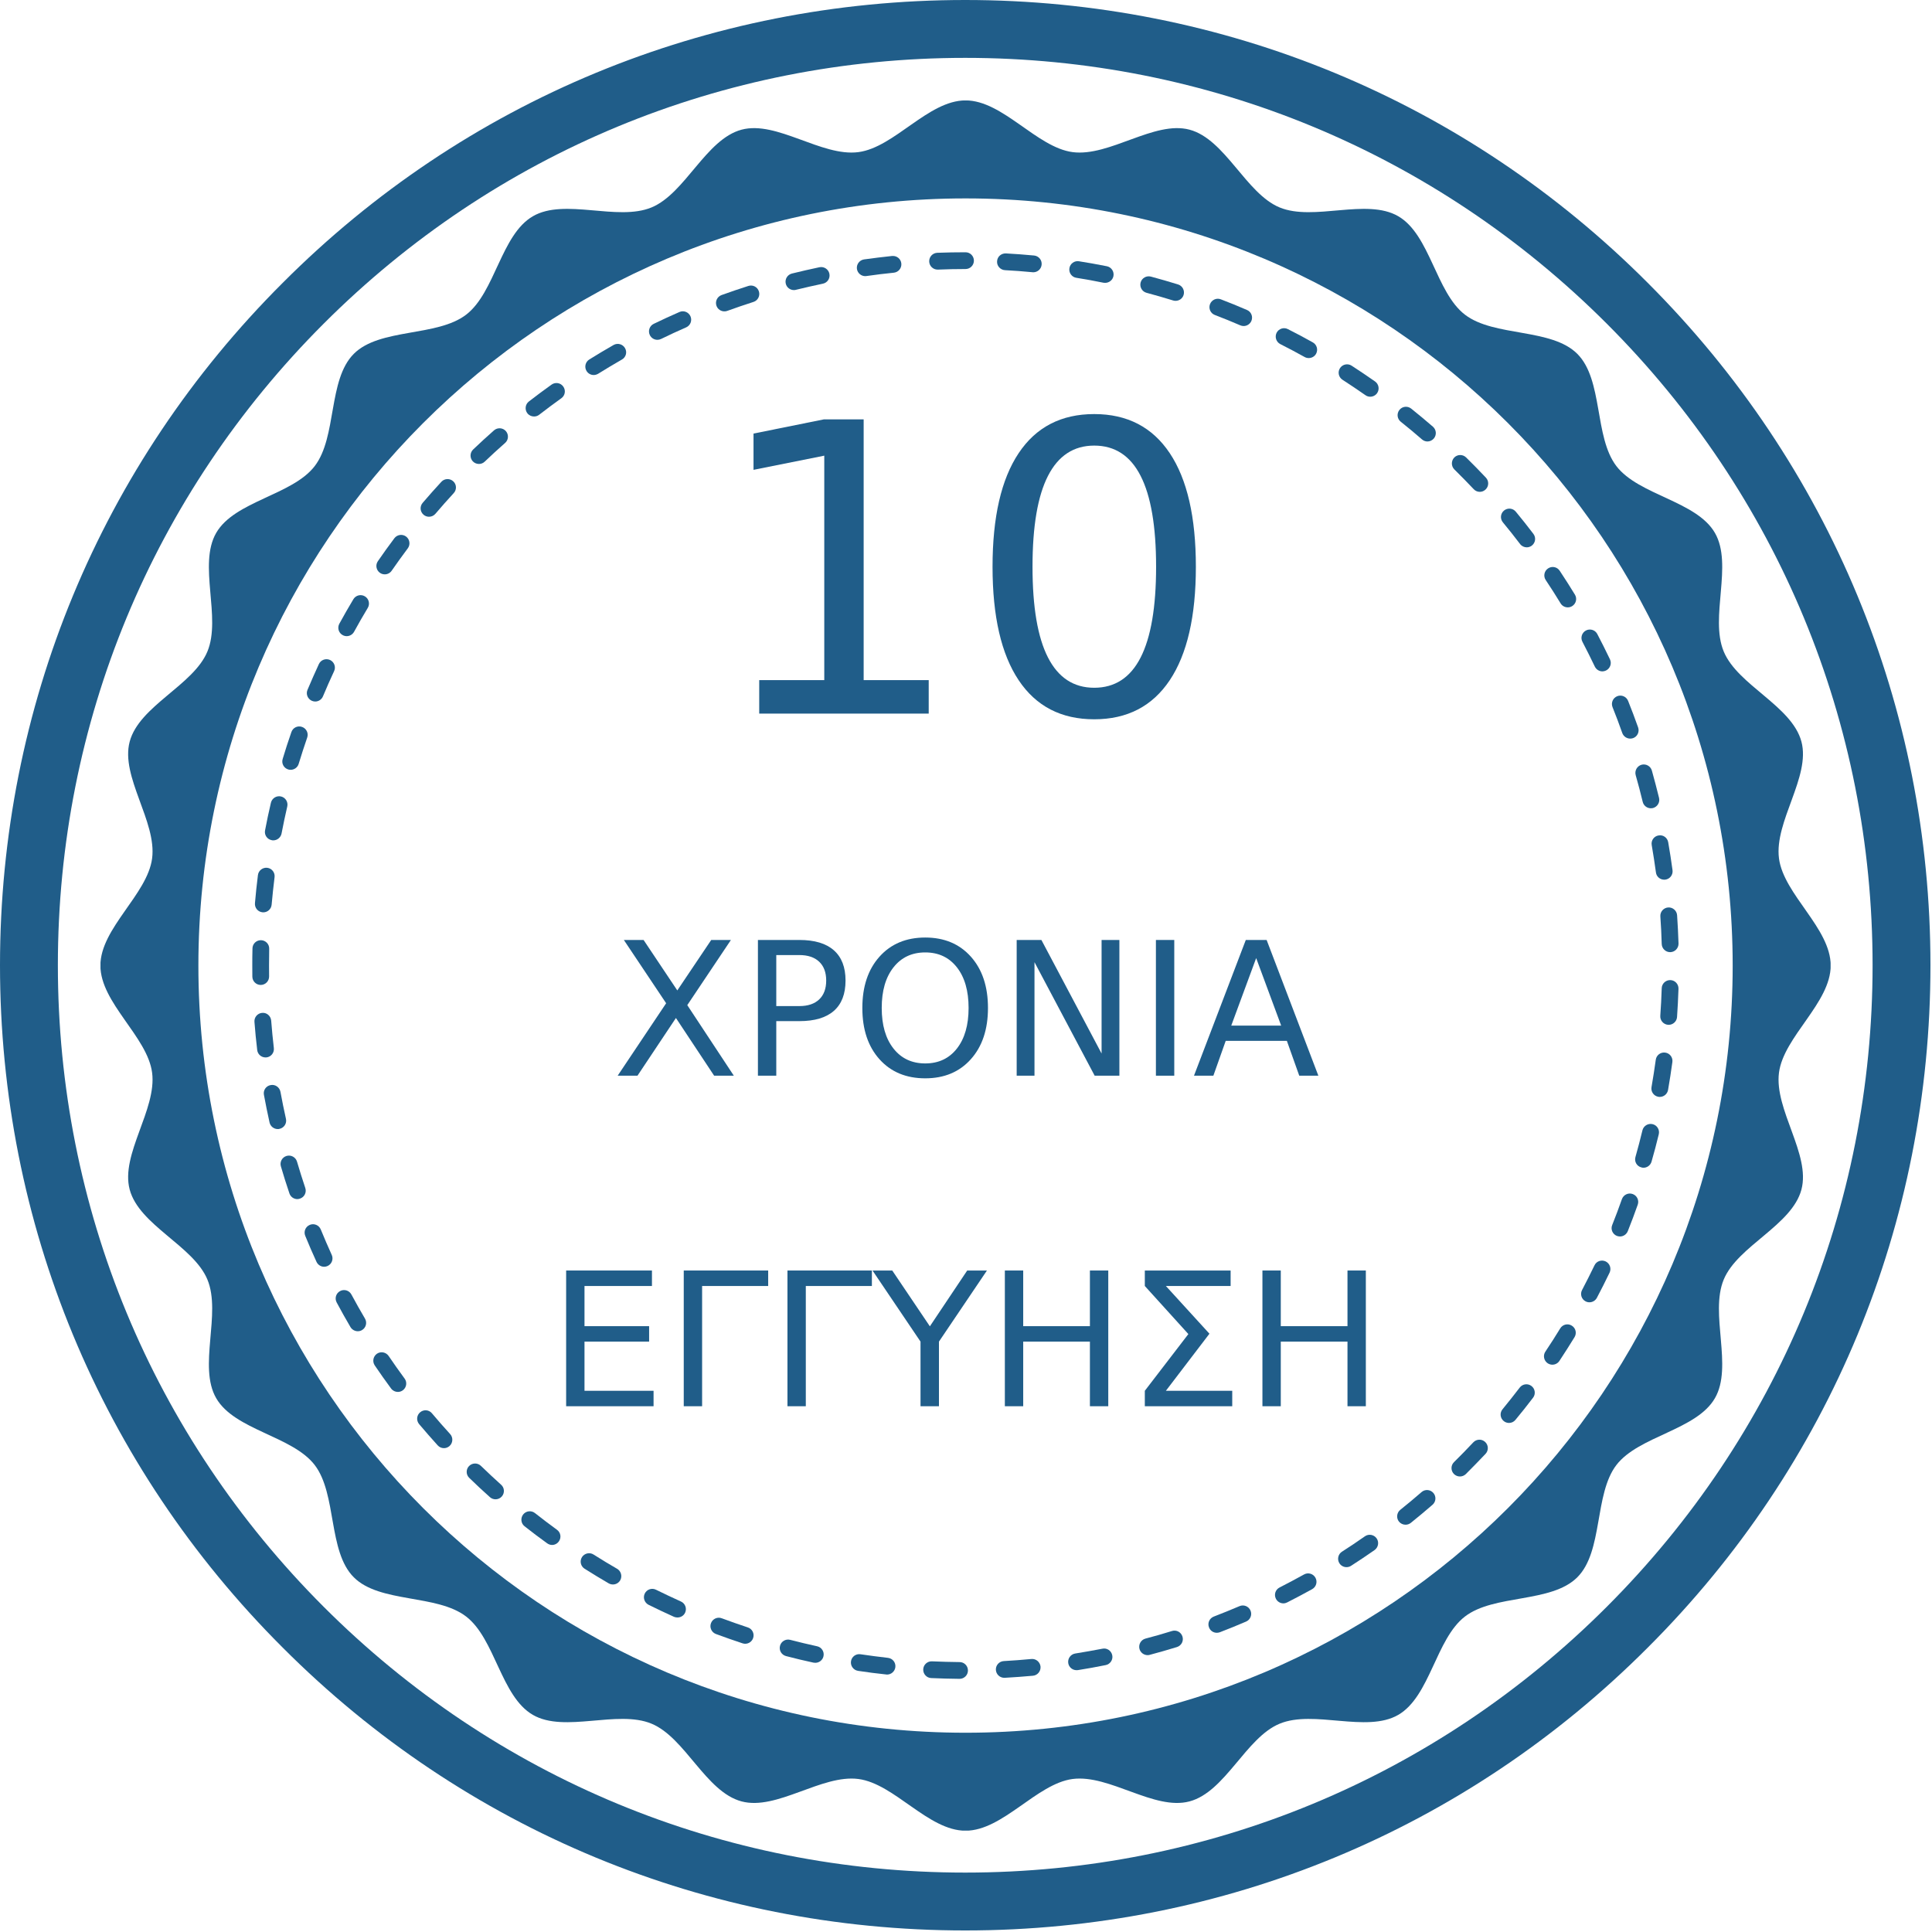 <svg xmlns="http://www.w3.org/2000/svg" xmlns:xlink="http://www.w3.org/1999/xlink" width="768" viewBox="0 0 768 768" height="768" preserveAspectRatio="xMidYMid meet"><defs><g><g id="id1"></g><g id="id2"></g></g><clipPath id="id3"><path d="M 39.945 39.945 L 727.695 39.945 L 727.695 727.695 L 39.945 727.695 Z M 39.945 39.945 " clip-rule="nonzero"></path></clipPath></defs><path fill="rgb(12.549%, 36.469%, 53.729%)" d="M 383.691 767.387 C 281.254 767.387 184.793 727.516 112.41 654.977 C 39.871 582.594 0 486.133 0 383.691 C 0 281.254 39.871 184.793 112.41 112.41 C 184.793 39.871 281.254 0 383.691 0 C 486.133 0 582.594 39.871 654.977 112.41 C 727.516 184.945 767.387 281.254 767.387 383.691 C 767.387 486.133 727.516 582.594 654.977 654.977 C 582.594 727.516 486.133 767.387 383.691 767.387 Z M 383.691 23.004 C 287.387 23.004 196.754 60.574 128.664 128.664 C 60.574 196.754 23.004 287.387 23.004 383.691 C 23.004 480 60.574 570.633 128.664 638.723 C 196.754 706.812 287.387 744.383 383.691 744.383 C 480 744.383 570.633 706.812 638.723 638.723 C 706.812 570.633 744.383 480 744.383 383.691 C 744.383 287.387 706.812 196.754 638.723 128.664 C 570.633 60.574 480 23.004 383.691 23.004 Z M 383.691 23.004 " fill-opacity="1" fill-rule="nonzero"></path><path fill="rgb(12.549%, 36.469%, 53.729%)" d="M 243.91 137.133 C 240.715 138.973 237.445 140.902 234.246 142.902 C 232.688 143.871 232.203 145.93 233.172 147.488 C 233.793 148.508 234.891 149.074 235.996 149.074 C 236.609 149.074 237.207 148.898 237.77 148.578 C 240.895 146.625 244.086 144.723 247.211 142.926 C 248.82 142.027 249.391 140.004 248.461 138.398 C 247.555 136.793 245.516 136.227 243.91 137.133 " fill-opacity="1" fill-rule="nonzero"></path><path fill="rgb(12.549%, 36.469%, 53.729%)" d="M 191.168 582.703 C 189.848 581.422 187.746 581.461 186.449 582.781 C 185.176 584.094 185.199 586.195 186.531 587.477 C 189.219 590.109 191.992 592.668 194.754 595.145 C 195.383 595.715 196.188 595.996 196.98 595.996 C 197.895 595.996 198.809 595.637 199.469 594.879 C 200.695 593.52 200.566 591.391 199.199 590.203 C 196.496 587.777 193.801 585.242 191.168 582.703 " fill-opacity="1" fill-rule="nonzero"></path><path fill="rgb(12.549%, 36.469%, 53.729%)" d="M 297.273 646.926 C 293.785 645.77 290.293 644.547 286.91 643.289 C 285.199 642.629 283.27 643.504 282.625 645.238 C 281.973 646.965 282.863 648.891 284.574 649.535 C 288.055 650.824 291.613 652.078 295.176 653.25 C 295.535 653.359 295.891 653.422 296.219 653.422 C 297.633 653.422 298.938 652.523 299.391 651.125 C 299.973 649.398 299.031 647.496 297.273 646.926 " fill-opacity="1" fill-rule="nonzero"></path><path fill="rgb(12.549%, 36.469%, 53.729%)" d="M 270.078 124.031 C 266.652 125.512 263.223 127.113 259.859 128.734 C 258.195 129.539 257.512 131.543 258.324 133.211 C 258.895 134.383 260.082 135.082 261.316 135.082 C 261.816 135.082 262.301 134.977 262.785 134.746 C 266.062 133.133 269.418 131.59 272.777 130.125 C 274.453 129.371 275.211 127.422 274.473 125.734 C 273.73 124.051 271.766 123.277 270.078 124.031 " fill-opacity="1" fill-rule="nonzero"></path><path fill="rgb(12.549%, 36.469%, 53.729%)" d="M 196.367 171.082 C 193.562 173.547 190.762 176.117 188.074 178.688 C 186.762 179.957 186.695 182.059 187.961 183.402 C 188.621 184.086 189.512 184.43 190.379 184.43 C 191.207 184.43 192.043 184.137 192.688 183.5 C 195.32 181 198.031 178.488 200.785 176.078 C 202.168 174.883 202.301 172.754 201.086 171.367 C 199.859 169.984 197.746 169.871 196.367 171.082 " fill-opacity="1" fill-rule="nonzero"></path><path fill="rgb(12.549%, 36.469%, 53.729%)" d="M 221.398 608.102 C 218.465 605.953 215.508 603.734 212.652 601.469 C 211.211 600.336 209.117 600.574 207.965 602.031 C 206.844 603.488 207.074 605.594 208.523 606.715 C 211.449 609.031 214.473 611.312 217.496 613.484 C 218.09 613.914 218.77 614.145 219.453 614.145 C 220.477 614.145 221.496 613.652 222.141 612.746 C 223.23 611.25 222.91 609.184 221.398 608.102 " fill-opacity="1" fill-rule="nonzero"></path><path fill="rgb(12.549%, 36.469%, 53.729%)" d="M 245.32 623.621 C 242.199 621.844 239.051 619.914 235.949 617.949 C 234.383 616.953 232.32 617.453 231.336 618.988 C 230.363 620.559 230.824 622.609 232.379 623.586 C 235.559 625.594 238.773 627.562 241.977 629.418 C 242.504 629.703 243.074 629.855 243.656 629.855 C 244.809 629.855 245.922 629.25 246.543 628.191 C 247.449 626.602 246.895 624.551 245.32 623.621 " fill-opacity="1" fill-rule="nonzero"></path><path fill="rgb(12.549%, 36.469%, 53.729%)" d="M 219.262 152.883 C 216.238 155.031 213.199 157.305 210.234 159.598 C 208.777 160.727 208.523 162.832 209.645 164.289 C 210.305 165.125 211.289 165.562 212.277 165.562 C 213.008 165.562 213.723 165.348 214.32 164.879 C 217.223 162.637 220.176 160.43 223.141 158.309 C 224.637 157.25 224.988 155.172 223.914 153.672 C 222.855 152.145 220.758 151.816 219.262 152.883 " fill-opacity="1" fill-rule="nonzero"></path><path fill="rgb(12.549%, 36.469%, 53.729%)" d="M 410 659.477 C 406.352 659.828 402.676 660.098 399.023 660.305 C 397.188 660.406 395.781 661.973 395.875 663.789 C 395.973 665.57 397.449 666.953 399.199 666.953 C 399.266 666.953 399.328 666.953 399.383 666.953 C 403.098 666.762 406.875 666.461 410.605 666.133 C 412.438 665.961 413.781 664.336 413.629 662.5 C 413.445 660.668 411.816 659.301 410 659.477 " fill-opacity="1" fill-rule="nonzero"></path><path fill="rgb(12.549%, 36.469%, 53.729%)" d="M 354.625 101.754 C 350.91 102.152 347.148 102.605 343.457 103.121 C 341.652 103.406 340.387 105.078 340.641 106.906 C 340.879 108.555 342.312 109.77 343.941 109.77 C 344.102 109.77 344.262 109.762 344.418 109.73 C 348 109.215 351.668 108.762 355.309 108.402 C 357.145 108.211 358.477 106.582 358.293 104.734 C 358.102 102.898 356.477 101.586 354.625 101.754 " fill-opacity="1" fill-rule="nonzero"></path><path fill="rgb(12.549%, 36.469%, 53.729%)" d="M 297.48 113.668 C 293.918 114.805 290.324 116.031 286.809 117.297 C 285.082 117.941 284.184 119.855 284.82 121.59 C 285.312 122.941 286.586 123.77 287.945 123.77 C 288.336 123.77 288.723 123.73 289.098 123.578 C 292.52 122.332 296.02 121.152 299.512 120.023 C 301.27 119.469 302.23 117.582 301.676 115.84 C 301.117 114.066 299.246 113.098 297.48 113.668 " fill-opacity="1" fill-rule="nonzero"></path><path fill="rgb(12.549%, 36.469%, 53.729%)" d="M 383.824 100.281 C 380.055 100.281 376.27 100.344 372.578 100.488 C 370.73 100.566 369.309 102.113 369.371 103.957 C 369.438 105.77 370.93 107.172 372.711 107.172 C 372.746 107.172 372.793 107.172 372.84 107.172 C 376.453 107.02 380.148 106.941 383.824 106.941 C 385.66 106.941 387.141 105.453 387.141 103.613 C 387.141 101.777 385.66 100.281 383.824 100.281 " fill-opacity="1" fill-rule="nonzero"></path><path fill="rgb(12.549%, 36.469%, 53.729%)" d="M 352.977 659.023 C 349.352 658.609 345.684 658.125 342.09 657.598 C 340.27 657.297 338.551 658.547 338.285 660.383 C 338.008 662.203 339.266 663.906 341.086 664.191 C 344.777 664.75 348.531 665.242 352.254 665.625 C 352.352 665.664 352.484 665.664 352.605 665.664 C 354.289 665.664 355.73 664.398 355.922 662.691 C 356.129 660.875 354.809 659.223 352.977 659.023 " fill-opacity="1" fill-rule="nonzero"></path><path fill="rgb(12.549%, 36.469%, 53.729%)" d="M 324.812 654.418 C 321.234 653.645 317.637 652.77 314.121 651.863 C 312.355 651.395 310.52 652.469 310.066 654.25 C 309.598 656.055 310.66 657.832 312.453 658.316 C 316.047 659.27 319.738 660.137 323.383 660.926 C 323.621 660.973 323.867 660.988 324.098 660.988 C 325.641 660.988 327.023 659.93 327.352 658.363 C 327.746 656.574 326.594 654.785 324.812 654.418 " fill-opacity="1" fill-rule="nonzero"></path><path fill="rgb(12.549%, 36.469%, 53.729%)" d="M 325.742 106.23 C 322.086 106.996 318.395 107.848 314.789 108.738 C 313 109.199 311.91 110.996 312.363 112.793 C 312.738 114.305 314.098 115.309 315.594 115.309 C 315.863 115.309 316.133 115.285 316.398 115.203 C 319.93 114.344 323.531 113.512 327.105 112.77 C 328.918 112.395 330.07 110.637 329.695 108.816 C 329.316 107.004 327.551 105.859 325.742 106.23 " fill-opacity="1" fill-rule="nonzero"></path><path fill="rgb(12.549%, 36.469%, 53.729%)" d="M 381.461 660.703 C 377.828 660.668 374.137 660.566 370.477 660.406 C 368.664 660.32 367.09 661.727 367 663.559 C 366.906 665.402 368.328 666.984 370.16 667.059 C 373.922 667.215 377.691 667.344 381.422 667.367 L 381.453 667.367 C 383.262 667.367 384.77 665.895 384.77 664.059 C 384.777 662.203 383.309 660.703 381.461 660.703 " fill-opacity="1" fill-rule="nonzero"></path><path fill="rgb(12.549%, 36.469%, 53.729%)" d="M 103.641 391.531 C 103.641 391.531 103.664 391.531 103.688 391.531 C 105.539 391.5 106.996 389.973 106.973 388.152 C 106.949 386.711 106.949 385.273 106.949 383.832 C 106.949 381.582 106.973 379.363 107.012 377.152 C 107.066 375.32 105.605 373.785 103.758 373.746 C 103.75 373.746 103.688 373.746 103.688 373.746 C 101.879 373.746 100.387 375.18 100.363 377 C 100.297 379.273 100.289 381.543 100.289 383.832 C 100.289 385.305 100.289 386.77 100.312 388.246 C 100.328 390.062 101.824 391.531 103.641 391.531 " fill-opacity="1" fill-rule="nonzero"></path><path fill="rgb(12.549%, 36.469%, 53.729%)" d="M 105.945 420.336 C 107.773 420.102 109.078 418.465 108.855 416.613 C 108.441 412.977 108.07 409.293 107.801 405.715 C 107.641 403.844 106.023 402.461 104.211 402.629 C 102.359 402.781 101.008 404.387 101.148 406.207 C 101.426 409.93 101.801 413.684 102.246 417.414 C 102.445 419.109 103.871 420.344 105.555 420.344 C 105.668 420.344 105.816 420.344 105.945 420.336 " fill-opacity="1" fill-rule="nonzero"></path><path fill="rgb(12.549%, 36.469%, 53.729%)" d="M 121.359 472.242 C 120.199 468.809 119.102 465.285 118.066 461.77 C 117.551 460 115.68 458.984 113.922 459.5 C 112.156 460.016 111.133 461.871 111.656 463.645 C 112.707 467.246 113.844 470.852 115.035 474.359 C 115.492 475.773 116.797 476.664 118.195 476.664 C 118.543 476.664 118.91 476.586 119.254 476.461 C 121.012 475.887 121.941 473.984 121.359 472.242 " fill-opacity="1" fill-rule="nonzero"></path><path fill="rgb(12.549%, 36.469%, 53.729%)" d="M 113.676 444.777 C 112.875 441.199 112.133 437.57 111.48 433.992 C 111.133 432.188 109.391 430.977 107.594 431.336 C 105.785 431.645 104.57 433.379 104.91 435.184 C 105.586 438.867 106.344 442.582 107.156 446.234 C 107.504 447.746 108.871 448.824 110.422 448.824 C 110.656 448.824 110.902 448.809 111.133 448.73 C 112.938 448.332 114.066 446.559 113.676 444.777 " fill-opacity="1" fill-rule="nonzero"></path><path fill="rgb(12.549%, 36.469%, 53.729%)" d="M 104.379 362.652 C 104.473 362.668 104.57 362.668 104.664 362.668 C 106.383 362.668 107.824 361.363 107.98 359.621 C 108.309 355.977 108.691 352.316 109.145 348.691 C 109.375 346.863 108.086 345.207 106.266 344.961 C 104.457 344.746 102.766 346.02 102.531 347.855 C 102.055 351.562 101.668 355.332 101.348 359.039 C 101.188 360.887 102.543 362.5 104.379 362.652 " fill-opacity="1" fill-rule="nonzero"></path><path fill="rgb(12.549%, 36.469%, 53.729%)" d="M 114.582 305.875 C 114.887 305.969 115.211 306.008 115.547 306.008 C 116.969 306.008 118.297 305.086 118.727 303.645 C 119.785 300.141 120.945 296.621 122.117 293.195 C 122.73 291.453 121.797 289.559 120.055 288.957 C 118.312 288.344 116.414 289.266 115.824 291.031 C 114.602 294.539 113.43 298.125 112.363 301.707 C 111.816 303.488 112.809 305.332 114.582 305.875 " fill-opacity="1" fill-rule="nonzero"></path><path fill="rgb(12.549%, 36.469%, 53.729%)" d="M 108.012 333.984 C 108.219 334.039 108.426 334.055 108.641 334.055 C 110.199 334.055 111.594 332.941 111.918 331.352 C 112.602 327.773 113.367 324.16 114.188 320.605 C 114.602 318.816 113.5 317.027 111.703 316.605 C 109.922 316.191 108.125 317.305 107.695 319.102 C 106.844 322.727 106.051 326.418 105.363 330.102 C 105.008 331.898 106.199 333.656 108.012 333.984 " fill-opacity="1" fill-rule="nonzero"></path><path fill="rgb(12.549%, 36.469%, 53.729%)" d="M 154.496 539.027 C 153.457 537.508 151.387 537.094 149.859 538.113 C 148.332 539.176 147.934 541.238 148.969 542.773 C 151.07 545.875 153.25 548.961 155.461 551.953 C 156.121 552.844 157.129 553.312 158.148 553.312 C 158.848 553.312 159.531 553.105 160.137 552.66 C 161.609 551.57 161.934 549.461 160.836 548 C 158.664 545.047 156.535 542.035 154.496 539.027 " fill-opacity="1" fill-rule="nonzero"></path><path fill="rgb(12.549%, 36.469%, 53.729%)" d="M 161.441 213.293 C 159.953 212.195 157.879 212.492 156.773 213.953 C 154.531 216.945 152.32 220.008 150.203 223.094 C 149.16 224.59 149.543 226.684 151.062 227.73 C 151.641 228.129 152.301 228.312 152.961 228.312 C 154.012 228.312 155.047 227.805 155.691 226.879 C 157.773 223.883 159.922 220.875 162.109 217.965 C 163.207 216.492 162.898 214.402 161.441 213.293 " fill-opacity="1" fill-rule="nonzero"></path><path fill="rgb(12.549%, 36.469%, 53.729%)" d="M 175.465 191.508 C 172.953 194.23 170.445 197.051 168.004 199.906 C 166.797 201.324 166.969 203.414 168.371 204.617 C 169.008 205.156 169.77 205.414 170.543 205.414 C 171.488 205.414 172.418 205.016 173.078 204.242 C 175.465 201.449 177.906 198.684 180.355 196.027 C 181.621 194.668 181.527 192.551 180.176 191.332 C 178.82 190.078 176.699 190.164 175.465 191.508 " fill-opacity="1" fill-rule="nonzero"></path><path fill="rgb(12.549%, 36.469%, 53.729%)" d="M 127.508 488.723 C 126.809 487.023 124.859 486.188 123.152 486.902 C 121.449 487.609 120.637 489.535 121.336 491.254 C 122.738 494.699 124.25 498.199 125.809 501.594 C 126.371 502.805 127.574 503.559 128.852 503.559 C 129.309 503.559 129.777 503.449 130.23 503.25 C 131.898 502.484 132.641 500.496 131.867 498.832 C 130.363 495.492 128.887 492.113 127.508 488.723 " fill-opacity="1" fill-rule="nonzero"></path><path fill="rgb(12.549%, 36.469%, 53.729%)" d="M 171.703 561.809 C 170.527 560.375 168.426 560.207 167.02 561.402 C 165.602 562.586 165.418 564.672 166.605 566.109 C 168.988 568.926 171.488 571.789 174 574.566 C 174.668 575.305 175.566 575.664 176.469 575.664 C 177.27 575.664 178.074 575.379 178.719 574.797 C 180.07 573.555 180.176 571.434 178.949 570.07 C 176.469 567.359 174.031 564.582 171.703 561.809 " fill-opacity="1" fill-rule="nonzero"></path><path fill="rgb(12.549%, 36.469%, 53.729%)" d="M 145.055 237.062 C 143.48 236.109 141.43 236.609 140.473 238.199 C 138.566 241.391 136.688 244.656 134.891 247.941 C 134.016 249.566 134.598 251.594 136.219 252.469 C 136.727 252.746 137.285 252.883 137.824 252.883 C 138.996 252.883 140.133 252.246 140.738 251.156 C 142.496 247.941 144.332 244.746 146.203 241.637 C 147.148 240.055 146.625 237.992 145.055 237.062 " fill-opacity="1" fill-rule="nonzero"></path><path fill="rgb(12.549%, 36.469%, 53.729%)" d="M 131.215 262.363 C 129.531 261.586 127.551 262.293 126.77 263.957 C 125.195 267.367 123.676 270.82 122.227 274.246 C 121.512 275.934 122.332 277.883 124.023 278.605 C 124.43 278.773 124.891 278.867 125.312 278.867 C 126.602 278.867 127.852 278.09 128.383 276.809 C 129.762 273.477 131.273 270.105 132.809 266.801 C 133.602 265.133 132.863 263.145 131.215 262.363 " fill-opacity="1" fill-rule="nonzero"></path><path fill="rgb(12.549%, 36.469%, 53.729%)" d="M 139.695 514.59 C 138.82 512.953 136.801 512.34 135.176 513.23 C 133.562 514.098 132.957 516.094 133.832 517.75 C 135.574 521.027 137.438 524.32 139.336 527.562 C 139.965 528.582 141.078 529.188 142.215 529.188 C 142.797 529.188 143.371 529.051 143.91 528.727 C 145.5 527.789 146.02 525.742 145.078 524.152 C 143.219 520.988 141.414 517.789 139.695 514.59 " fill-opacity="1" fill-rule="nonzero"></path><path fill="rgb(12.549%, 36.469%, 53.729%)" d="M 270.684 636.625 C 267.367 635.129 264.035 633.547 260.773 631.945 C 259.137 631.121 257.121 631.789 256.312 633.449 C 255.5 635.074 256.168 637.086 257.809 637.93 C 261.141 639.582 264.551 641.184 267.941 642.719 C 268.395 642.898 268.848 642.973 269.309 642.973 C 270.59 642.973 271.82 642.266 272.363 641.023 C 273.109 639.352 272.363 637.371 270.684 636.625 " fill-opacity="1" fill-rule="nonzero"></path><path fill="rgb(12.549%, 36.469%, 53.729%)" d="M 660.016 364.289 C 660.273 367.883 660.457 371.574 660.559 375.258 C 660.621 377.062 662.109 378.496 663.891 378.496 C 663.93 378.496 663.965 378.496 664.004 378.496 C 665.848 378.434 667.281 376.895 667.238 375.051 C 667.113 371.281 666.922 367.504 666.676 363.828 C 666.547 361.973 664.918 360.598 663.113 360.727 C 661.281 360.859 659.883 362.461 660.016 364.289 " fill-opacity="1" fill-rule="nonzero"></path><path fill="rgb(12.549%, 36.469%, 53.729%)" d="M 656.582 335.934 C 657.203 339.566 657.773 343.219 658.258 346.797 C 658.465 348.492 659.898 349.691 661.551 349.691 C 661.695 349.691 661.848 349.691 661.992 349.668 C 663.812 349.43 665.102 347.754 664.855 345.922 C 664.367 342.25 663.781 338.508 663.137 334.812 C 662.832 332.996 661.098 331.75 659.293 332.105 C 657.473 332.395 656.262 334.137 656.582 335.934 " fill-opacity="1" fill-rule="nonzero"></path><path fill="rgb(12.549%, 36.469%, 53.729%)" d="M 650.211 308.133 C 651.219 311.633 652.145 315.211 653.004 318.742 C 653.367 320.277 654.734 321.305 656.262 321.305 C 656.512 321.305 656.773 321.266 657.027 321.227 C 658.824 320.773 659.922 318.988 659.5 317.191 C 658.609 313.559 657.648 309.906 656.645 306.312 C 656.137 304.531 654.281 303.512 652.516 304.004 C 650.742 304.52 649.727 306.367 650.211 308.133 " fill-opacity="1" fill-rule="nonzero"></path><path fill="rgb(12.549%, 36.469%, 53.729%)" d="M 656.93 446.871 C 655.148 446.441 653.336 447.539 652.898 449.312 C 652.047 452.875 651.102 456.453 650.113 459.938 C 649.598 461.711 650.625 463.551 652.391 464.035 C 652.707 464.152 653.012 464.195 653.328 464.195 C 654.754 464.195 656.098 463.23 656.512 461.77 C 657.551 458.18 658.516 454.512 659.391 450.887 C 659.82 449.105 658.723 447.289 656.93 446.871 " fill-opacity="1" fill-rule="nonzero"></path><path fill="rgb(12.549%, 36.469%, 53.729%)" d="M 663.988 389.605 C 663.953 389.605 663.93 389.605 663.891 389.605 C 662.109 389.605 660.605 391.039 660.559 392.828 C 660.457 396.488 660.242 400.145 659.992 403.797 C 659.859 405.629 661.25 407.242 663.086 407.375 C 663.16 407.383 663.23 407.383 663.32 407.383 C 665.051 407.383 666.523 406.039 666.652 404.297 C 666.906 400.566 667.105 396.773 667.223 393.051 C 667.281 391.199 665.84 389.648 663.988 389.605 " fill-opacity="1" fill-rule="nonzero"></path><path fill="rgb(12.549%, 36.469%, 53.729%)" d="M 644.879 291.383 C 645.367 292.742 646.664 293.609 648.031 293.609 C 648.406 293.609 648.77 293.559 649.16 293.426 C 650.895 292.82 651.785 290.91 651.18 289.168 C 649.93 285.629 648.586 282.082 647.203 278.629 C 646.52 276.914 644.586 276.062 642.867 276.754 C 641.16 277.43 640.324 279.379 641.008 281.098 C 642.359 284.453 643.672 287.938 644.879 291.383 " fill-opacity="1" fill-rule="nonzero"></path><path fill="rgb(12.549%, 36.469%, 53.729%)" d="M 411.066 101.57 C 407.336 101.227 403.566 100.926 399.859 100.734 C 397.977 100.672 396.441 102.031 396.352 103.879 C 396.227 105.715 397.664 107.281 399.48 107.395 C 403.098 107.59 406.797 107.855 410.43 108.211 C 410.551 108.234 410.66 108.234 410.758 108.234 C 412.453 108.234 413.914 106.941 414.066 105.199 C 414.25 103.391 412.906 101.754 411.066 101.57 " fill-opacity="1" fill-rule="nonzero"></path><path fill="rgb(12.549%, 36.469%, 53.729%)" d="M 615.234 541.922 C 615.816 542.297 616.445 542.488 617.09 542.488 C 618.172 542.488 619.227 541.961 619.871 541.008 C 621.941 537.867 623.977 534.691 625.91 531.527 C 626.863 529.941 626.379 527.914 624.789 526.953 C 623.223 525.973 621.184 526.477 620.215 528.051 C 618.336 531.152 616.355 534.238 614.312 537.285 C 613.285 538.812 613.699 540.887 615.234 541.922 " fill-opacity="1" fill-rule="nonzero"></path><path fill="rgb(12.549%, 36.469%, 53.729%)" d="M 597.418 207.633 C 599.75 210.449 602.039 213.344 604.258 216.262 C 604.902 217.113 605.906 217.574 606.906 217.574 C 607.609 217.574 608.309 217.344 608.918 216.891 C 610.383 215.77 610.672 213.684 609.539 212.207 C 607.289 209.254 604.941 206.27 602.566 203.414 C 601.395 201.969 599.297 201.777 597.863 202.953 C 596.457 204.109 596.234 206.215 597.418 207.633 " fill-opacity="1" fill-rule="nonzero"></path><path fill="rgb(12.549%, 36.469%, 53.729%)" d="M 642.695 491.277 C 643.129 491.43 643.551 491.523 643.965 491.523 C 645.285 491.523 646.52 490.723 647.066 489.426 C 648.43 485.973 649.789 482.434 651.023 478.895 C 651.648 477.16 650.742 475.25 649 474.637 C 647.273 474.016 645.367 474.941 644.738 476.664 C 643.535 480.109 642.23 483.555 640.879 486.957 C 640.18 488.652 641.008 490.578 642.695 491.277 " fill-opacity="1" fill-rule="nonzero"></path><g clip-path="url(#id3)"><path fill="rgb(12.549%, 36.469%, 53.729%)" d="M 383.824 688.789 C 215.402 688.789 78.863 552.262 78.863 383.832 C 78.863 215.41 215.402 78.871 383.824 78.871 C 552.246 78.871 688.766 215.41 688.766 383.832 C 688.766 552.262 552.246 688.789 383.824 688.789 Z M 707.172 426.402 C 709.039 412.078 727.73 398.652 727.73 383.816 C 727.73 368.996 709.039 355.555 707.172 341.23 C 705.262 326.586 719.824 308.777 716.094 294.801 C 712.285 280.57 690.77 272.418 685.207 258.984 C 679.562 245.422 688.988 224.438 681.707 211.832 C 674.375 199.152 651.457 196.879 642.551 185.297 C 633.648 173.699 637.34 150.988 627 140.656 C 616.668 130.332 593.949 133.992 582.344 125.09 C 570.773 116.215 568.488 93.281 555.809 85.949 C 543.203 78.637 522.219 88.07 508.656 82.457 C 495.238 76.891 487.086 55.355 472.855 51.547 C 458.871 47.816 441.07 62.379 426.395 60.473 C 412.102 58.586 398.637 39.91 383.824 39.91 C 368.988 39.91 355.555 58.586 341.223 60.473 C 326.594 62.379 308.793 47.816 294.785 51.547 C 280.562 55.355 272.426 76.891 258.992 82.457 C 245.43 88.07 224.445 78.637 211.855 85.949 C 199.145 93.281 196.855 116.215 185.297 125.09 C 173.691 133.992 150.965 130.332 140.641 140.656 C 130.309 150.988 134.016 173.699 125.09 185.297 C 116.191 196.863 93.273 199.152 85.941 211.832 C 78.656 224.438 88.082 245.422 82.449 258.984 C 76.898 272.418 55.355 280.57 51.555 294.801 C 47.809 308.777 62.387 326.586 60.465 341.23 C 58.602 355.555 39.91 368.996 39.91 383.816 C 39.91 398.652 58.602 412.078 60.465 426.402 C 62.387 441.07 47.809 458.879 51.555 472.879 C 55.355 487.078 76.898 495.238 82.449 508.648 C 88.082 522.227 78.656 543.227 85.941 555.801 C 93.273 568.512 116.191 570.797 125.09 582.352 C 133.984 593.957 130.309 616.684 140.641 627 C 150.965 637.332 173.676 633.656 185.289 642.59 C 196.855 651.469 199.129 674.367 211.84 681.699 C 224.445 688.98 245.43 679.555 258.992 685.191 C 272.41 690.746 280.562 712.316 294.785 716.086 C 308.777 719.832 326.594 705.277 341.223 707.176 C 355.555 709.047 368.988 727.738 383.824 727.738 C 398.637 727.738 412.102 709.047 426.395 707.176 C 441.07 705.277 458.863 719.832 472.84 716.086 C 487.086 712.316 495.238 690.746 508.656 685.207 C 522.219 679.555 543.203 688.98 555.809 681.699 C 568.488 674.367 570.773 651.469 582.344 642.59 C 593.949 633.656 616.668 637.332 627 627 C 637.34 616.684 633.648 593.957 642.551 582.352 C 651.457 570.797 674.375 568.512 681.707 555.801 C 688.988 543.227 679.562 522.258 685.207 508.648 C 690.77 495.238 712.309 487.109 716.094 472.879 C 719.824 458.879 705.262 441.07 707.172 426.402 " fill-opacity="1" fill-rule="nonzero"></path></g><path fill="rgb(12.549%, 36.469%, 53.729%)" d="M 608.785 550.957 C 607.32 549.836 605.238 550.121 604.117 551.578 C 601.906 554.449 599.621 557.367 597.289 560.191 C 596.105 561.609 596.305 563.707 597.738 564.879 C 598.34 565.387 599.105 565.641 599.852 565.641 C 600.809 565.641 601.77 565.227 602.422 564.41 C 604.809 561.551 607.152 558.578 609.406 555.625 C 610.535 554.18 610.25 552.07 608.785 550.957 " fill-opacity="1" fill-rule="nonzero"></path><path fill="rgb(12.549%, 36.469%, 53.729%)" d="M 633.969 264.98 C 634.539 266.168 635.734 266.883 636.98 266.883 C 637.453 266.883 637.938 266.762 638.398 266.547 C 640.062 265.738 640.77 263.766 639.988 262.102 C 638.359 258.691 636.656 255.293 634.938 252.016 C 634.086 250.402 632.059 249.773 630.438 250.633 C 628.805 251.5 628.176 253.512 629.051 255.141 C 630.715 258.34 632.375 261.648 633.969 264.98 " fill-opacity="1" fill-rule="nonzero"></path><path fill="rgb(12.549%, 36.469%, 53.729%)" d="M 630.277 517.297 C 630.777 517.566 631.32 517.684 631.836 517.684 C 633.027 517.684 634.199 517.023 634.793 515.887 C 636.512 512.633 638.215 509.254 639.848 505.867 C 640.617 504.211 639.926 502.23 638.262 501.426 C 636.586 500.656 634.605 501.324 633.824 503.012 C 632.227 506.305 630.586 509.59 628.895 512.801 C 628.027 514.418 628.656 516.453 630.277 517.297 " fill-opacity="1" fill-rule="nonzero"></path><path fill="rgb(12.549%, 36.469%, 53.729%)" d="M 620.359 239.84 C 620.988 240.879 622.078 241.438 623.215 241.438 C 623.809 241.438 624.398 241.285 624.941 240.953 C 626.516 239.996 627.023 237.938 626.047 236.363 C 624.129 233.219 622.086 230.016 620 226.879 C 618.98 225.328 616.914 224.926 615.387 225.949 C 613.852 226.969 613.422 229.035 614.449 230.57 C 616.5 233.625 618.473 236.758 620.359 239.84 " fill-opacity="1" fill-rule="nonzero"></path><path fill="rgb(12.549%, 36.469%, 53.729%)" d="M 661.949 418.426 C 660.121 418.164 658.426 419.469 658.195 421.273 C 657.688 424.898 657.137 428.535 656.508 432.113 C 656.176 433.945 657.395 435.66 659.199 435.988 C 659.391 436.035 659.598 436.035 659.785 436.035 C 661.379 436.035 662.777 434.914 663.078 433.285 C 663.707 429.602 664.305 425.887 664.797 422.164 C 665.051 420.344 663.758 418.656 661.949 418.426 " fill-opacity="1" fill-rule="nonzero"></path><path fill="rgb(12.549%, 36.469%, 53.729%)" d="M 468.305 113.074 C 464.742 111.973 461.117 110.918 457.504 109.953 C 455.73 109.484 453.887 110.52 453.414 112.301 C 452.945 114.098 453.996 115.918 455.762 116.391 C 459.301 117.352 462.848 118.355 466.324 119.438 C 466.645 119.547 466.984 119.586 467.305 119.586 C 468.742 119.586 470.047 118.695 470.5 117.258 C 471.035 115.492 470.055 113.621 468.305 113.074 " fill-opacity="1" fill-rule="nonzero"></path><path fill="rgb(12.549%, 36.469%, 53.729%)" d="M 492.719 638.469 C 489.375 639.887 485.926 641.301 482.504 642.613 C 480.801 643.258 479.918 645.184 480.594 646.902 C 481.098 648.254 482.344 649.059 483.707 649.059 C 484.094 649.059 484.508 648.977 484.891 648.852 C 488.391 647.496 491.914 646.09 495.336 644.602 C 497.043 643.863 497.816 641.906 497.094 640.227 C 496.375 638.535 494.41 637.73 492.719 638.469 " fill-opacity="1" fill-rule="nonzero"></path><path fill="rgb(12.549%, 36.469%, 53.729%)" d="M 495.684 123.215 C 492.266 121.727 488.766 120.309 485.289 118.98 C 483.586 118.305 481.668 119.188 480.992 120.906 C 480.34 122.617 481.184 124.543 482.902 125.203 C 486.297 126.492 489.719 127.898 493.051 129.332 C 493.48 129.523 493.934 129.602 494.371 129.602 C 495.66 129.602 496.887 128.844 497.441 127.59 C 498.164 125.887 497.395 123.938 495.684 123.215 " fill-opacity="1" fill-rule="nonzero"></path><path fill="rgb(12.549%, 36.469%, 53.729%)" d="M 465.887 648.348 C 462.387 649.438 458.832 650.465 455.324 651.371 C 453.543 651.863 452.492 653.68 452.961 655.484 C 453.359 656.957 454.719 657.941 456.176 657.941 C 456.469 657.941 456.742 657.926 457.035 657.828 C 460.645 656.875 464.273 655.824 467.852 654.727 C 469.617 654.172 470.598 652.324 470.047 650.559 C 469.5 648.777 467.645 647.793 465.887 648.348 " fill-opacity="1" fill-rule="nonzero"></path><path fill="rgb(12.549%, 36.469%, 53.729%)" d="M 438.223 655.387 C 434.676 656.055 431.023 656.73 427.406 657.297 C 425.594 657.598 424.359 659.301 424.645 661.121 C 424.898 662.746 426.316 663.922 427.938 663.922 C 428.098 663.922 428.273 663.922 428.465 663.898 C 432.156 663.301 435.875 662.656 439.527 661.902 C 441.324 661.543 442.512 659.777 442.137 657.996 C 441.777 656.184 440.02 654.984 438.223 655.387 " fill-opacity="1" fill-rule="nonzero"></path><path fill="rgb(12.549%, 36.469%, 53.729%)" d="M 439.98 105.832 C 436.312 105.109 432.594 104.441 428.918 103.859 C 427.121 103.551 425.371 104.801 425.105 106.621 C 424.812 108.426 426.047 110.16 427.867 110.43 C 431.461 110.996 435.082 111.656 438.668 112.395 C 438.898 112.43 439.113 112.438 439.32 112.438 C 440.871 112.438 442.289 111.355 442.605 109.77 C 442.965 107.965 441.801 106.191 439.98 105.832 " fill-opacity="1" fill-rule="nonzero"></path><path fill="rgb(12.549%, 36.469%, 53.729%)" d="M 518.363 625.879 C 515.172 627.652 511.902 629.387 508.656 631.047 C 506.996 631.875 506.352 633.887 507.195 635.527 C 507.766 636.672 508.938 637.363 510.16 637.363 C 510.672 637.363 511.195 637.23 511.672 636.988 C 514.996 635.297 518.348 633.523 521.621 631.707 C 523.215 630.801 523.801 628.789 522.91 627.168 C 522.02 625.559 519.977 624.957 518.363 625.879 " fill-opacity="1" fill-rule="nonzero"></path><path fill="rgb(12.549%, 36.469%, 53.729%)" d="M 582.812 181.852 C 581.504 180.547 579.387 180.57 578.105 181.859 C 576.816 183.195 576.832 185.297 578.121 186.602 C 580.738 189.172 583.324 191.82 585.805 194.438 C 586.465 195.16 587.355 195.516 588.246 195.516 C 589.059 195.516 589.871 195.215 590.516 194.609 C 591.875 193.34 591.938 191.238 590.688 189.895 C 588.137 187.18 585.496 184.484 582.812 181.852 " fill-opacity="1" fill-rule="nonzero"></path><path fill="rgb(12.549%, 36.469%, 53.729%)" d="M 565.094 593.121 C 562.316 595.539 559.477 597.91 556.652 600.164 C 555.199 601.316 554.969 603.438 556.113 604.871 C 556.773 605.668 557.75 606.098 558.723 606.098 C 559.453 606.098 560.184 605.867 560.805 605.379 C 563.699 603.051 566.613 600.625 569.441 598.172 C 570.836 596.98 570.996 594.863 569.793 593.48 C 568.594 592.074 566.461 591.922 565.094 593.121 " fill-opacity="1" fill-rule="nonzero"></path><path fill="rgb(12.549%, 36.469%, 53.729%)" d="M 560.973 162.43 C 559.539 161.281 557.434 161.504 556.297 162.945 C 555.148 164.391 555.371 166.484 556.812 167.637 C 559.66 169.891 562.484 172.258 565.25 174.66 C 565.855 175.195 566.645 175.496 567.43 175.496 C 568.355 175.496 569.293 175.082 569.945 174.336 C 571.152 172.941 570.996 170.836 569.617 169.625 C 566.785 167.184 563.875 164.742 560.973 162.43 " fill-opacity="1" fill-rule="nonzero"></path><path fill="rgb(12.549%, 36.469%, 53.729%)" d="M 585.66 573.355 C 583.195 575.988 580.617 578.621 577.992 581.215 C 576.68 582.496 576.664 584.605 577.945 585.926 C 578.613 586.586 579.48 586.926 580.332 586.926 C 581.168 586.926 582.02 586.609 582.68 585.98 C 585.352 583.301 588 580.609 590.531 577.922 C 591.793 576.578 591.73 574.477 590.379 573.207 C 589.027 571.941 586.941 572.004 585.66 573.355 " fill-opacity="1" fill-rule="nonzero"></path><path fill="rgb(12.549%, 36.469%, 53.729%)" d="M 546.598 151.633 C 543.543 149.488 540.402 147.387 537.277 145.352 C 535.742 144.363 533.68 144.801 532.672 146.336 C 531.66 147.902 532.113 149.957 533.664 150.965 C 536.711 152.938 539.789 155 542.766 157.082 C 543.336 157.496 544.016 157.703 544.691 157.703 C 545.738 157.703 546.773 157.195 547.418 156.297 C 548.477 154.77 548.102 152.691 546.598 151.633 " fill-opacity="1" fill-rule="nonzero"></path><path fill="rgb(12.549%, 36.469%, 53.729%)" d="M 521.871 136.109 C 518.602 134.27 515.273 132.496 511.957 130.832 C 510.328 129.992 508.316 130.637 507.473 132.281 C 506.652 133.914 507.297 135.941 508.938 136.785 C 512.18 138.414 515.434 140.156 518.617 141.922 C 519.125 142.207 519.691 142.336 520.23 142.336 C 521.398 142.336 522.539 141.746 523.156 140.648 C 524.047 139.027 523.477 136.992 521.871 136.109 " fill-opacity="1" fill-rule="nonzero"></path><path fill="rgb(12.549%, 36.469%, 53.729%)" d="M 542.574 610.703 C 539.574 612.816 536.496 614.879 533.441 616.828 C 531.898 617.812 531.453 619.898 532.449 621.449 C 533.07 622.418 534.16 622.969 535.25 622.969 C 535.883 622.969 536.496 622.809 537.062 622.441 C 540.188 620.43 543.336 618.328 546.406 616.184 C 547.91 615.109 548.285 613.016 547.227 611.52 C 546.168 610.016 544.07 609.645 542.574 610.703 " fill-opacity="1" fill-rule="nonzero"></path><g fill="rgb(12.549%, 36.469%, 53.729%)" fill-opacity="1"><g transform="translate(281.911, 283.662)"><g><path d="M 19.891 -13.312 L 45.75 -13.312 L 45.75 -102.531 L 17.625 -96.891 L 17.625 -111.312 L 45.594 -116.953 L 61.406 -116.953 L 61.406 -13.312 L 87.266 -13.312 L 87.266 0 L 19.891 0 Z M 19.891 -13.312 "></path></g></g><g transform="translate(383.972, 283.662)"><g><path d="M 51 -106.531 C 42.852 -106.531 36.727 -102.52 32.625 -94.5 C 28.52 -86.488 26.469 -74.441 26.469 -58.359 C 26.469 -42.328 28.52 -30.301 32.625 -22.281 C 36.727 -14.27 42.852 -10.266 51 -10.266 C 59.195 -10.266 65.344 -14.27 69.438 -22.281 C 73.539 -30.301 75.594 -42.328 75.594 -58.359 C 75.594 -74.441 73.539 -86.488 69.438 -94.5 C 65.344 -102.52 59.195 -106.531 51 -106.531 Z M 51 -119.062 C 64.102 -119.062 74.113 -113.879 81.031 -103.516 C 87.945 -93.148 91.406 -78.098 91.406 -58.359 C 91.406 -38.672 87.945 -23.645 81.031 -13.281 C 74.113 -2.914 64.102 2.266 51 2.266 C 37.883 2.266 27.867 -2.914 20.953 -13.281 C 14.035 -23.645 10.578 -38.672 10.578 -58.359 C 10.578 -78.098 14.035 -93.148 20.953 -103.516 C 27.867 -113.879 37.883 -119.062 51 -119.062 Z M 51 -119.062 "></path></g></g></g><g fill="rgb(12.549%, 36.469%, 53.729%)" fill-opacity="1"><g transform="translate(243.332, 427.604)"><g><path d="M 4.656 -53.953 L 12.5 -53.953 L 25.906 -33.891 L 39.391 -53.953 L 47.219 -53.953 L 29.875 -28.047 L 48.375 0 L 40.547 0 L 25.359 -22.938 L 10.078 0 L 2.203 0 L 21.469 -28.797 Z M 4.656 -53.953 "></path></g></g></g><g fill="rgb(12.549%, 36.469%, 53.729%)" fill-opacity="1"><g transform="translate(294.021, 427.604)"><g><path d="M 14.562 -47.953 L 14.562 -27.672 L 23.734 -27.672 C 27.129 -27.672 29.754 -28.551 31.609 -30.312 C 33.473 -32.07 34.406 -34.578 34.406 -37.828 C 34.406 -41.055 33.473 -43.551 31.609 -45.312 C 29.754 -47.07 27.129 -47.953 23.734 -47.953 Z M 7.266 -53.953 L 23.734 -53.953 C 29.785 -53.953 34.359 -52.582 37.453 -49.844 C 40.547 -47.113 42.094 -43.109 42.094 -37.828 C 42.094 -32.504 40.547 -28.484 37.453 -25.766 C 34.359 -23.047 29.785 -21.688 23.734 -21.688 L 14.562 -21.688 L 14.562 0 L 7.266 0 Z M 7.266 -53.953 "></path></g></g></g><g fill="rgb(12.549%, 36.469%, 53.729%)" fill-opacity="1"><g transform="translate(338.64, 427.604)"><g><path d="M 29.156 -49 C 23.852 -49 19.645 -47.02 16.531 -43.062 C 13.414 -39.113 11.859 -33.734 11.859 -26.922 C 11.859 -20.129 13.414 -14.754 16.531 -10.797 C 19.645 -6.848 23.852 -4.875 29.156 -4.875 C 34.457 -4.875 38.656 -6.848 41.75 -10.797 C 44.844 -14.754 46.391 -20.129 46.391 -26.922 C 46.391 -33.734 44.844 -39.113 41.75 -43.062 C 38.656 -47.02 34.457 -49 29.156 -49 Z M 29.156 -54.922 C 36.719 -54.922 42.766 -52.383 47.297 -47.312 C 51.828 -42.238 54.094 -35.441 54.094 -26.922 C 54.094 -18.422 51.828 -11.633 47.297 -6.562 C 42.766 -1.488 36.719 1.047 29.156 1.047 C 21.57 1.047 15.508 -1.477 10.969 -6.531 C 6.426 -11.594 4.156 -18.391 4.156 -26.922 C 4.156 -35.441 6.426 -42.238 10.969 -47.312 C 15.508 -52.383 21.57 -54.922 29.156 -54.922 Z M 29.156 -54.922 "></path></g></g></g><g fill="rgb(12.549%, 36.469%, 53.729%)" fill-opacity="1"><g transform="translate(396.88, 427.604)"><g><path d="M 7.266 -53.953 L 17.094 -53.953 L 41.016 -8.812 L 41.016 -53.953 L 48.094 -53.953 L 48.094 0 L 38.266 0 L 14.344 -45.125 L 14.344 0 L 7.266 0 Z M 7.266 -53.953 "></path></g></g></g><g fill="rgb(12.549%, 36.469%, 53.729%)" fill-opacity="1"><g transform="translate(452.229, 427.604)"><g><path d="M 7.266 -53.953 L 14.562 -53.953 L 14.562 0 L 7.266 0 Z M 7.266 -53.953 "></path></g></g></g><g fill="rgb(12.549%, 36.469%, 53.729%)" fill-opacity="1"><g transform="translate(474.051, 427.604)"><g><path d="M 25.297 -46.75 L 15.391 -19.906 L 35.234 -19.906 Z M 21.172 -53.953 L 29.453 -53.953 L 50.016 0 L 42.422 0 L 37.5 -13.844 L 13.188 -13.844 L 8.281 0 L 0.578 0 Z M 21.172 -53.953 "></path></g></g></g><g fill="rgb(12.549%, 36.469%, 53.729%)" fill-opacity="1"><g transform="translate(217.785, 559)"><g><path d="M 7.266 -53.953 L 41.375 -53.953 L 41.375 -47.797 L 14.562 -47.797 L 14.562 -31.828 L 40.25 -31.828 L 40.25 -25.688 L 14.562 -25.688 L 14.562 -6.141 L 42.016 -6.141 L 42.016 0 L 7.266 0 Z M 7.266 -53.953 "></path></g></g></g><g fill="rgb(12.549%, 36.469%, 53.729%)" fill-opacity="1"><g transform="translate(264.536, 559)"><g><path d="M 7.266 0 L 7.266 -53.953 L 40.828 -53.953 L 40.828 -47.797 L 14.562 -47.797 L 14.562 0 Z M 7.266 0 "></path></g></g></g><g fill="rgb(12.549%, 36.469%, 53.729%)" fill-opacity="1"><g transform="translate(305.759, 559)"><g><path d="M 7.266 0 L 7.266 -53.953 L 40.828 -53.953 L 40.828 -47.797 L 14.562 -47.797 L 14.562 0 Z M 7.266 0 "></path></g></g></g><g fill="rgb(12.549%, 36.469%, 53.729%)" fill-opacity="1"><g transform="translate(346.982, 559)"><g><path d="M -0.141 -53.953 L 7.703 -53.953 L 22.656 -31.766 L 37.5 -53.953 L 45.344 -53.953 L 26.266 -25.688 L 26.266 0 L 18.938 0 L 18.938 -25.688 Z M -0.141 -53.953 "></path></g></g></g><g fill="rgb(12.549%, 36.469%, 53.729%)" fill-opacity="1"><g transform="translate(392.179, 559)"><g><path d="M 7.266 -53.953 L 14.562 -53.953 L 14.562 -31.828 L 41.078 -31.828 L 41.078 -53.953 L 48.375 -53.953 L 48.375 0 L 41.078 0 L 41.078 -25.688 L 14.562 -25.688 L 14.562 0 L 7.266 0 Z M 7.266 -53.953 "></path></g></g></g><g fill="rgb(12.549%, 36.469%, 53.729%)" fill-opacity="1"><g transform="translate(447.818, 559)"><g><path d="M 15.641 -6.141 L 42.016 -6.141 L 42.016 0 L 7.266 0 L 7.266 -6.141 L 24.578 -28.688 L 7.266 -47.797 L 7.266 -53.953 L 41.375 -53.953 L 41.375 -47.797 L 15.641 -47.797 L 32.953 -28.828 Z M 15.641 -6.141 "></path></g></g></g><g fill="rgb(12.549%, 36.469%, 53.729%)" fill-opacity="1"><g transform="translate(494.569, 559)"><g><path d="M 7.266 -53.953 L 14.562 -53.953 L 14.562 -31.828 L 41.078 -31.828 L 41.078 -53.953 L 48.375 -53.953 L 48.375 0 L 41.078 0 L 41.078 -25.688 L 14.562 -25.688 L 14.562 0 L 7.266 0 Z M 7.266 -53.953 "></path></g></g></g></svg>